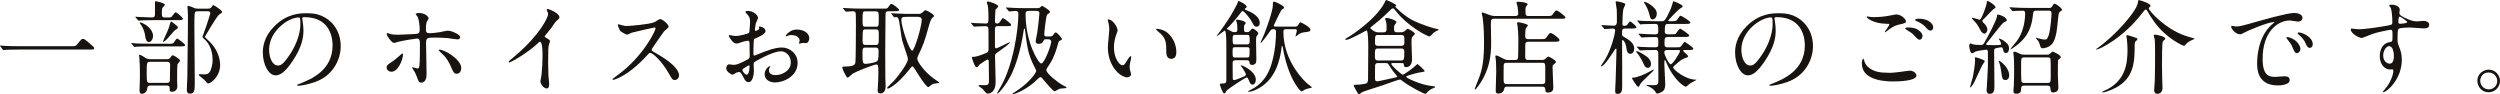 <?xml version="1.0" encoding="UTF-8"?>
<svg id="_レイヤー_2" data-name="レイヤー 2" xmlns="http://www.w3.org/2000/svg" viewBox="0 0 687.45 25.96">
  <defs>
    <style>
      .cls-1 {
        fill: #191310;
        stroke-width: 0px;
      }
    </style>
  </defs>
  <g id="_レイヤー_1-2" data-name="レイヤー 1">
    <g>
      <path class="cls-1" d="m19.4,12.71c1.26,0,1.4,0,1.79-.48,1.12-1.4,1.26-1.54,1.62-1.54.28,0,.45,0,2.41,1.74.45.39.67.59.67.81,0,.39-.17.39-1.54.39H5.1c-2.35,0-3.19.06-3.53.08-.08,0-.5.06-.59.06-.11,0-.17-.08-.25-.17l-.59-.78c-.03-.06-.14-.2-.14-.25s.08-.06.11-.06c.14,0,1.01.11,1.18.11.9.08,3.08.08,3.89.08h14.22Z"/>
      <path class="cls-1" d="m46.17,12.04c1.26,0,1.4,0,1.68-.42.62-.9.7-1.01.87-1.01.22,0,2.18,1.48,2.18,1.79,0,.36-.53.36-1.51.36h-8.26c-2.44,0-3.25.06-3.53.08-.08,0-.5.08-.59.08-.11,0-.17-.08-.25-.2l-.53-.64c-.11-.11-.14-.14-.14-.17,0-.06.06-.08.11-.08.2,0,1.06.11,1.23.11,1.37.08,2.52.08,3.84.08h4.9Zm-3.92-6.5c-2.44,0-3.25.06-3.53.08-.08,0-.5.06-.59.06-.11,0-.17-.06-.25-.2l-.53-.62c-.11-.14-.14-.17-.14-.2,0-.06.06-.06.11-.06.2,0,1.06.08,1.26.08.22,0,2.41.11,3.22.11.76,0,.81-.48.81-.9V.98c0-.59,0-.64.2-.64.03,0,2.52.45,2.52.98,0,.14-.53.67-.62.78-.17.25-.2.9-.2,1.2,0,1.15,0,1.51.87,1.51h.76c.84,0,.92-.08,1.09-.25.2-.2.81-1.18,1.04-1.18.36,0,2.02,1.48,2.02,1.74,0,.42-.5.42-1.51.42h-6.52Zm3.78,10.72c.22,0,.5,0,.76-.36.48-.64.5-.7.7-.7.34,0,2.02,1.09,2.02,1.46,0,.2-.64.84-.7,1.01-.11.25-.11,4.03-.11,4.42,0,.25.06,1.43.06,1.68,0,.92-.64,1.46-1.51,1.46-.5,0-.59-.25-.59-.64,0-.7,0-1.06-.78-1.06h-4.51c-.78,0-.84.42-.87.76-.14,1.51-1.46,1.51-1.51,1.51-.62,0-.62-.73-.62-.9,0-.64.11-3.53.11-4.09,0-2.46-.06-3.39-.17-5.01,0-.08-.08-.48-.08-.56,0-.17.14-.17.2-.17.34,0,1.62.92,1.9,1.04.22.08.62.17.87.17h4.84Zm-5.07-4.7c-.67,0-.92-.7-1.06-1.82-.11-.78-.48-1.99-1.06-2.8-.06-.06-.45-.59-.45-.62,0-.11.11-.14.2-.14.42,0,3.14,1.18,3.47,3.39.14.98-.42,1.99-1.09,1.99Zm.25,5.43c-.84,0-.87.17-.87,3.36,0,2.3.11,2.44.95,2.44h4.62c.84,0,.84-.56.81-1.12,0-.53.06-3.14.06-3.72,0-.42,0-.95-.84-.95h-4.73Zm7.7-9.38c0,.17-.14.25-.34.39-.59.36-.78.59-2.38,2.44-.28.31-.95,1.06-1.29,1.06-.08,0-.08-.08-.08-.14,0-.08,1.06-2.38,1.26-2.86.31-.73.34-.81.7-2.07.14-.45.17-.5.28-.5.14,0,.76.5.98.67.78.62.87.7.87,1.01Zm8.37-5.26c.48,0,.62-.06.87-.39.34-.5.39-.56.53-.56.11,0,2.38,1.4,2.38,1.85,0,.25-.08.31-.78.76-.67.42-3.95,6.08-3.95,6.1,0,.14,1.01,1.06,1.15,1.18,2.18,2.07,3.05,4.62,3.05,6.55,0,3.3-2.63,5.1-3.22,5.1-.31,0-.39-.11-1.12-.98-.22-.25-1.57-1.23-1.57-1.34,0-.14.2-.22.39-.22.08,0,.98.06,1.12.06.84,0,1.46-.17,1.88-1.4.39-1.06.45-2.02.45-2.6,0-3.3-1.51-5.01-2.13-5.57-.59-.5-.64-.56-.64-.81,0-.11.81-2.24.95-2.66.17-.5,1.18-3.53,1.18-3.7,0-.53-.28-.62-.73-.62h-2.74c-.17,0-.56,0-.76.31-.14.25-.14,3.25-.14,3.78,0,2.44.11,13.16.11,15.34s0,3.22-1.29,3.22c-.9,0-.9-.76-.9-1.09,0-.06.14-2.94.14-3.33,0-1.57.11-9.66.14-11.23,0-.76.03-3.78.03-4.84,0-.56,0-1.88-.06-2.49,0-.14-.08-.76-.08-.87,0-.22.17-.28.31-.28.28,0,1.43.53,1.65.62.39.14.81.14,1.2.14h2.58Z"/>
      <path class="cls-1" d="m83.1,5.1c0,.08.06.2.06.31.11.9.28,1.79.28,3.02,0,1.88-.42,4.48-2.88,8.2-2.24,3.42-3.67,4.09-4.79,4.09-1.85,0-3.5-2.88-3.5-6.3,0-1.48.31-4.31,3.11-7.14,3.56-3.64,7.31-3.64,8.93-3.64,2.55,0,3.72.5,4.51.9,3.02,1.48,4.87,4.48,4.87,8.15s-2.1,8.12-7.06,9.86c-2.38.84-4.23,1.04-4.65,1.04-.11,0-.28-.03-.28-.2,0-.08.06-.11.76-.39,2.91-1.15,8.99-3.56,8.99-10.53,0-1.09-.11-7.76-7.76-7.76-.56,0-.59.22-.59.39Zm-9.1,8.6c0,1.82.73,4.31,2.44,4.31.81,0,1.48-.34,3.42-3.25,1.48-2.27,2.74-5.38,2.74-8.15,0-1.68-.11-1.82-.48-1.82-2.66,0-8.12,3.61-8.12,8.9Z"/>
      <path class="cls-1" d="m106.31,18.59c0-.53.25-.81,1.06-1.32,1.09-.67,2.52-1.96,2.74-2.16.14-.14.45-.42.56-.42s.14.25.14.34c0,1.32-1.32,4.7-3.16,4.7-.22,0-.39-.06-.53-.11-.36-.11-.81-.48-.81-1.04Zm10.98,1.85c0,.42,0,2.27-1.48,2.27-.62,0-.67-.17-1.26-1.79-.34-.9-.48-1.12-1.04-1.99-.11-.2-.17-.25-.17-.34s.06-.11.11-.11c.2,0,1.12.36,1.32.36.36,0,.5-.31.56-.76.14-1.32.14-4.12.14-5.63,0-1.34-.06-1.85-.81-1.85-.17,0-3.53.48-5.18.9-.17.06-.95.31-1.12.31-.62,0-2.02-1.9-2.02-2.46,0-.14.03-.25.2-.25.11,0,.17.03.53.17.64.28,2.07.28,2.49.28.64,0,3.67-.17,4.51-.2,1.06-.06,1.34-.25,1.34-1.18s-.17-2.77-.59-3.58c-.06-.14-.53-.59-.53-.73,0-.08.31-.28.95-.28,1.93,0,2.63,1.23,2.63,1.46,0,.17-.45.78-.5.92-.25.5-.25,1.88-.25,2.16,0,.87.36,1.01,1.09,1.01.9,0,2.24-.22,2.72-.28.36-.06,1.85-.42,2.16-.42.84,0,1.79.42,2.72.95.31.2.7.42.7.9,0,.53-.62.56-.73.56-.42,0-2.24-.31-2.63-.36-1.06-.11-3.11-.14-3.33-.14-2.41,0-2.66,0-2.66,1.6,0,1.34.14,7.31.14,8.51Zm6.75-2.02c-.48-1.18-1.34-2.63-2.27-3.44-.42-.39-1.12-1.04-1.12-1.18s.14-.14.2-.14c1.48,0,5.99,2.72,5.99,5.07,0,.64-.34,1.57-1.26,1.54-.78,0-1.04-.64-1.54-1.85Z"/>
      <path class="cls-1" d="m150.04,10.3c1.09.67,1.2.78,1.2,1.04,0,.17-.31.95-.34,1.12-.11.5-.17,1.09-.17,4.96,0,.76.03,2.27.08,3.36.03.34.2,1.96.2,2.32,0,.28,0,1.23-.67,1.23-.78,0-1.74-1.2-1.74-1.96,0-.28.28-1.51.31-1.79.17-1.51.28-3.67.28-5.15,0-1.01,0-3.95-.73-3.95-.14,0-.25.11-.48.34-2.74,2.63-7.45,5.35-7.95,5.35-.08,0-.14-.06-.14-.17,0-.08.03-.14.08-.2.73-.64,1.51-1.29,1.96-1.68,6.61-5.66,8.79-10.42,8.79-11.2,0-.28-.08-.53-.22-.78-.03-.06-.2-.39-.2-.45,0-.11.14-.22.28-.22.42,0,3.25,1.18,3.25,2.24,0,.28-.14.48-.25.56-.76.62-.87.78-1.9,2.3-.48.67-1.37,1.68-1.9,2.35,0,.17.08.28.25.39Z"/>
      <path class="cls-1" d="m179.94,7.56c-.2,0-6.08,1.37-6.22,1.43-.2.06-1.06.53-1.26.53-.42,0-1.74-.84-1.9-1.01-.2-.2-.67-1.43-.67-1.62,0-.14.03-.22.17-.22.03,0,.64.17.73.2.87.25,1.2.28,1.48.28.95,0,6.22-.45,7.67-1.04.25-.11,1.29-.87,1.54-.87.67,0,2.38,1.43,2.38,2.13,0,.25-1.04,1.01-1.2,1.2-.56.67-2.77,3.95-3.22,4.59-.11.14-.22.34-.22.56,0,.25.06.31,1.23.95,1.26.73,6.27,3.56,6.27,6.1,0,.64-.5,1.23-1.15,1.23s-.76-.2-1.74-1.93c-1.93-3.39-4.4-5.52-5.01-5.52-.28,0-.36.08-.98.78-.98,1.04-3.84,4.17-7.48,5.99-.76.36-1.51.64-1.74.64-.06,0-.2,0-.2-.17,0-.11,1.12-.92,1.29-1.04,7.31-5.29,10.64-12.54,10.56-12.99-.06-.22-.28-.22-.34-.22Z"/>
      <path class="cls-1" d="m210.52,8.51c0,.92-2.13,1.76-2.8,2.04-.39.14-.42.25-.48,1.23-.06.62-.06,2.88-.06,3.02,0,.17,0,.5.25.5.08,0,2.38-.95,2.83-1.12,2.77-1.04,4.03-1.12,4.76-1.12,2.04,0,4.31,1.6,4.31,4.23,0,3.7-3.89,5.38-6.19,5.38-1.6,0-2.88-.81-2.88-2.27,0-1.32,1.15-2.21,1.4-2.21.08,0,.14.08.14.14,0,.08-.06.14-.11.22-.08.11-.25.34-.25.76,0,1.34,1.54,1.34,1.82,1.34,1.85,0,4.2-1.23,4.2-3.47,0-1.99-1.48-3.08-2.69-3.08-.78,0-2.52.36-5.8,2.1-1.57.84-1.74.92-1.74,1.4,0,.31.08,1.57.08,1.85,0,1.29-.42,3.14-1.43,3.14-.76,0-1.06-.59-1.29-1.04-.9-1.74-1.04-1.74-1.4-1.74-.25,0-.53.11-.7.17-.17.08-.87.56-1.06.56-.31,0-1.74-.84-1.74-1.76,0-.5.31-1.09.81-1.09.17,0,.98.14,1.15.14.76,0,1.26-.14,2.91-.95,1.43-.7,1.6-.78,1.6-1.57,0-.64-.03-3.02-.06-3.5,0-.2-.08-.62-.39-.62-.34,0-1.12.2-1.29.25-1.43.48-1.57.53-1.99.53-.95,0-2.02-1.93-2.02-2.13,0-.14.11-.2.22-.2.08,0,.42.11.5.11.5.08.92.14,1.29.14,1.01,0,3.39-.67,3.56-.84.14-.2.28-2.74.28-3.05,0-.87-.14-1.43-.92-2.24-.06-.06-.39-.39-.39-.45,0-.25.45-.31.62-.31,1.88,0,2.88,1.37,2.88,1.9,0,.25-.53,1.26-.59,1.46-.03.2-.28,1.32-.28,1.82,0,.11.06.31.22.31.2,0,.98-.31.98-.7,0-.06-.14-.34-.14-.39,0-.03.06-.08.11-.11.39-.06,1.74.34,1.74,1.2Zm-6.38,10.72c0,.42.76,1.32,1.18,1.32.39,0,.78-.78.78-2.16,0-.11,0-.39-.08-.45-.08,0-1.88.9-1.88,1.29Zm18.4-8.71c0,.59-.34,1.34-.92,1.34-.17,0-.81-.06-.95-.06-.14.03-.73.2-.84.2-.06,0-.14-.03-.14-.14,0-.06.08-.2.08-.22.06-.17.11-.31.11-.5,0-1.12-1.4-1.51-2.35-1.51-.45,0-.7.11-1.09.28-.11.06-.2.08-.28.08s-.11-.03-.11-.11c0-.2,1.18-1.76,3.02-1.76,2.16,0,3.47,1.12,3.47,2.41Z"/>
      <path class="cls-1" d="m231.9,2.44c-.06-.08-.11-.14-.11-.2,0-.03.06-.06.11-.06.2,0,1.04.08,1.23.08,1.37.08,2.52.11,3.84.11h6.47c.42,0,.5,0,.95-.59.45-.64.5-.7.76-.7.36,0,2.1,1.34,2.1,1.65,0,.36-.59.36-1.48.36h-1.43c-.76,0-.84.39-.84.92,0,1.6-.08,8.65-.08,10.08,0,5.49,0,6.08.03,7.17,0,.36.08,2.02.08,2.35,0,.36,0,2.07-1.43,2.07-.76,0-.76-.53-.76-.87,0-.22.08-1.2.08-1.4.06-1.01.11-2.04.11-3.39,0-2.04,0-2.27-.64-2.27-.59,0-5.43,1.9-6.36,2.46-.25.17-1.2,1.15-1.46,1.15-.34,0-1.46-2.38-1.46-2.83,0-.22.11-.22,1.12-.25,2.1-.03,2.38-.59,2.49-1.06.11-.56.14-9.35.14-10.42,0-.64-.03-2.63-.03-2.83-.03-.28,0-.87-.76-.87-.25,0-1.68.11-1.88.11-.11,0-.17-.06-.25-.17l-.56-.64Zm6.05,10.64c-.78,0-.78.45-.78,1.46,0,2.6,0,3.02.92,3.02.36,0,2.21-.28,2.83-.59.53-.25.67-.53.67-2.77,0-.67-.03-1.12-.84-1.12h-2.8Zm.08-9.97c-.84,0-.84.14-.84,2.69,0,1.18,0,1.54.78,1.54h2.91c.76,0,.76-.11.76-2.6,0-1.29-.08-1.62-.87-1.62h-2.74Zm2.72,9.24c.9,0,.9-.14.9-2.58,0-1.32,0-1.68-.76-1.68h-2.88c-.81,0-.81.06-.81,3.25,0,.87.31,1.01.76,1.01h2.8Zm4.45-8.46c-.11-.14-.14-.14-.14-.2s.06-.06.11-.06c.2,0,1.06.08,1.23.08,2.3.11,3.05.11,3.84.11h2.32c.36,0,.87,0,1.46-.73.2-.22.28-.28.45-.28.31,0,2.35,1.06,2.35,1.57,0,.2-.06.22-.39.48-.48.39-.78,1.48-.98,2.18-1.26,4.62-1.71,5.57-2.8,7.87-.31.64-.42.95-.42,1.23,0,.84,1.96,3.56,4.42,5.38.25.2,1.65,1.09,1.65,1.18,0,.17-1.46.28-1.74.39s-.59.31-.95.64c-.11.11-.22.22-.34.22-.64,0-2.94-3.7-3.64-4.87-.31-.48-.5-.81-.73-.81-.2,0-.25.08-.9.9-3.42,4.34-5.71,5.21-5.8,5.21-.14,0-.25-.08-.25-.25,0-.11,1.6-1.62,1.9-1.93.34-.39,3.81-4.48,3.81-6.02,0-.48-1.43-4.34-1.6-5.18-.28-1.37-.53-3.58-.78-4.96-.2-1.2-.45-1.34-.87-1.34-.06,0-.39.06-.45.06-.11,0-.17-.08-.25-.2l-.53-.67Zm5.01.73c-2.1,0-2.35,0-2.35.92,0,1.85,2.21,8.4,2.97,8.4.64,0,2.63-6.72,2.63-8.48,0-.84-.81-.84-1.32-.84h-1.93Z"/>
      <path class="cls-1" d="m274.51,7.17c-.34,0-.92,0-.92.76v4.73c0,.2,0,.62.39.62.28,0,3.42-1.65,3.61-1.65.03,0,.11.03.11.08,0,.25-2.18,1.85-2.69,2.18-1.34.92-1.4.98-1.4,1.57,0,1.12.17,6.55.17,7.03,0,3.16-1.93,3.25-2.1,3.25-.11,0-.36,0-.59-.25-.87-1.04-.98-1.15-1.48-1.46-.34-.2-.53-.39-.53-.5,0-.14.25-.14.31-.14.17,0,1.09.03,1.32.03,1.23,0,1.23-.28,1.23-1.9,0-.67-.06-4-.06-4.76,0-.36-.31-.39-.36-.39-.11,0-1.85,1.12-2.1,1.32-.11.11-.64.81-.84.81-.62,0-1.34-2.63-1.34-2.74,0-.14.28-.14.5-.14,1.12,0,3.58-1.12,3.75-1.2.34-.22.34-.45.34-1.48,0-.67-.03-4.09-.03-4.84,0-.67-.2-.9-.92-.9-.56,0-1.85.06-2.38.08-.08,0-.48.06-.59.06-.08,0-.14-.06-.25-.17l-.53-.64c-.08-.08-.11-.14-.11-.2s.06-.06.08-.06c.14,0,.87.08,1.01.08.56.03,2.41.11,2.97.11.73,0,.73-.36.73-1.65,0-1.51-.08-2.72-.17-3.19,0-.11-.28-.73-.28-.87,0-.28.17-.34.36-.34.17,0,2.77.7,2.77,1.37,0,.17-.67.73-.76.9-.03.14-.14,2.38-.14,3.14,0,.62.36.64.67.64.28,0,.5-.14.73-.5.56-.87.62-.98.84-.98.14,0,2.21,1.46,2.21,1.85,0,.36-.2.36-1.93.36h-1.6Zm14.25,2.86c.42,0,.7-.2.9-.48.28-.42.42-.64.67-.64.31,0,1.68,1.51,1.68,1.82,0,.2-.08.22-.7.53-.2.11-.28.5-.36.76-.39,1.4-1.06,3.72-2.24,5.49-.9,1.32-.98,1.51-.98,1.79,0,.9,3.19,3.42,4.45,4.09.98.5,1.06.56,1.06.73,0,.11-.25.11-.39.14-.76.06-1.29.08-1.6.2-.2.06-1.04.64-1.26.64-.36,0-2.18-2.13-2.66-2.69-.9-1.09-.98-1.2-1.23-1.2-.34,0-1.54,1.29-1.82,1.51-3.14,2.6-5.63,3.19-5.85,3.25-.08,0-.14,0-.14-.08s1.65-1.18,1.99-1.4c3.28-2.38,4.65-4.59,4.65-4.96,0-.22-.06-.34-.5-1.2-1.71-3.3-1.99-5.32-2.58-10.14-.03-.25-.03-.31-.14-.31-.14,0-.17.11-.17.22-.98,6.8-2.69,10.67-3.16,11.79-1.34,3.02-3.72,5.85-4.12,5.85-.06,0-.08-.03-.08-.08,0-.11.59-1.12.73-1.37,3.78-6.22,5.12-16.41,5.12-20.52,0-.76-.59-.76-.81-.76-.25,0-1.51.14-1.68.14-.11,0-.17-.08-.25-.2l-.56-.64c-.06-.08-.11-.14-.11-.2s.06-.06.11-.06c.17,0,1.01.08,1.2.08.81.06,2.27.11,3.86.11h3.47c.2,0,.42,0,.67-.14.11-.06.48-.5.62-.5.42.2,2.16,1.23,2.16,1.65,0,.17-.14.28-.2.34-.45.31-.48.34-.56.42-.36.39-.81,5.21-.81,5.46,0,.34.2.56.56.56h1.06Zm-1.12.76c-.34,0-.5,0-.73.45-.17.39-.36.81-1.34.81-.25,0-.78-.08-.78-.64,0-.36.34-1.85.39-2.16.31-1.96.64-5.49.64-5.57,0-.64-.5-.7-.92-.7h-1.93c-.95,0-.95.5-.95,1.04,0,7.42,3.47,13.44,4.31,13.44.9,0,2.74-5.12,2.74-5.99,0-.48-.39-.67-.84-.67h-.59Z"/>
      <path class="cls-1" d="m307.32,8.34c0,.22-.06.31-.34,1.12-.39,1.09-.67,2.13-.67,3.61,0,2.83,1.46,4.87,2.32,4.87.48,0,.59-.14,1.43-1.54.17-.28.64-.95.87-.95.08,0,.14.11.14.22s-.06.48-.08.56c-.31,1.29-.36,1.54-.36,2.13,0,.48.08.84.17,1.12.08.31.22.78.22.92,0,.56-.59.87-1.06.87-1.79,0-5.32-2.94-5.32-8.29,0-.78.39-4.23.39-4.96,0-.56-.11-1.32-.2-1.62-.2-.7-.22-.78-.22-.95,0-.08.11-.11.17-.11,1.29,0,2.55,2.24,2.55,3Zm13.66.64c1.43,1.15,2.49,3.14,2.49,5.35,0,.53-.06,1.85-1.4,1.85s-1.37-1.51-1.37-1.88c0-2.32,0-3.5-1.48-4.98-.22-.22-1.34-1.09-1.34-1.26,0-.08.11-.14.25-.14.03,0,1.65.08,2.86,1.06Z"/>
      <path class="cls-1" d="m339.68,16.58c-.73,0-.73.42-.73.76,0,.67.03,3.56.03,4.14,0,.17,0,.56.45.56.22,0,2.52-.95,2.77-1.06.2-.08.39-.28.39-.5,0-.34-.42-.95-.9-1.74-.08-.11-.56-.67-.56-.76,0-.03.06-.03.08-.03.53,0,4.12,1.68,4.12,3.98,0,.78-.39,1.34-.92,1.34-.5,0-.62-.28-1.06-1.32-.17-.42-.25-.64-.56-.64-.36,0-5.38,3.28-5.57,3.72-.28.56-.31.64-.59.64-.48,0-1.18-2.24-1.18-2.44s.11-.25.31-.25c1.46,0,1.46-.17,1.46-1.37v-8.4c0-1.93,0-4.79-.45-4.79-.11,0-1.96,1.48-2.13,1.48-.06,0-.08,0-.08-.06,0-.03.76-.98.9-1.18,3.67-4.96,4.79-7.78,4.82-7.78.14-.53.14-.59.36-.59.17,0,2.18.98,2.18,1.57,0,.11-.06.25-.25.36-.17.08-.28.14-.28.28s0,.14.84.48c.53.2,3.28,1.32,3.28,3.33,0,.92-.7,1.04-.92,1.04-.28,0-.64-.08-1.18-1.2-.5-1.06-2.21-3.11-2.58-3.11-.22,0-.36.2-.5.39-1.12,1.54-3.05,3.72-3.7,4.28-.08.06-.14.11-.14.2s.06.11.7.45c.84.42.92.48,1.32.48.81,0,.84-.25.84-.84,0-1.01-.06-1.37-.14-1.68-.03-.14-.22-.67-.22-.78,0-.06.06-.14.28-.14s2.38.31,2.38.98c0,.08-.31.42-.36.5-.11.22-.11.34-.11,1.15,0,.39,0,.81.59.81s.7,0,.92-.22c.5-.59.67-.76.9-.76.2,0,1.51.81,1.51,1.32,0,.17-.48.78-.53.92-.08.22-.08,1.06-.08,1.37,0,.76.08,4.2.08,4.87,0,.53,0,1.51-1.18,1.51-.62,0-.67-.34-.73-.81-.08-.48-.56-.48-.76-.48h-3.11Zm3.22-4.37c.73,0,.73-.39.73-1.01,0-1.34,0-1.62-.73-1.62h-3.22c-.73,0-.73.42-.73,1.01,0,1.37,0,1.62.73,1.62h3.22Zm-.06,3.61c.73,0,.78,0,.78-2.21,0-.64-.42-.64-.73-.64h-3.22c-.73,0-.73.25-.73,1.09,0,1.6,0,1.76.73,1.76h3.16Zm13.3-8.51c.5,0,.62-.11.84-.45.39-.64.42-.73.62-.73.22,0,2.74,1.34,2.74,1.99,0,.56-.31.59-1.85.78-.78.11-1.15.34-1.85.9-.06.03-.34.22-.36.22s-.06,0-.06-.03c0-.14.39-1.29.39-1.54,0-.42-.28-.42-.53-.42h-2.41c-.39,0-.76.03-.76.7,0,8.48,6.3,14.03,6.61,14.28.2.17,1.23.9,1.23,1.04,0,.08-.48.17-.5.17-.67.11-1.18.28-1.68.56-.08.06-.5.36-.62.36-.56,0-3.81-3.86-5.21-12.1-.03-.08-.08-.45-.17-.45-.11,0-.14.25-.17.53-.42,3.39-1.65,9.13-7.11,11.59-.22.11-1.18.53-1.99.53-.11,0-.14,0-.14-.08,0-.06.5-.34.62-.39,1.48-.76,4.42-2.27,5.91-7.34,1.15-3.92,1.18-7.62,1.18-8.48,0-.5,0-.92-.64-.92s-.7.08-1.23.87c-.7,1.06-2.18,2.94-2.3,2.94-.06,0-.08-.03-.08-.08,0-.17.87-2.04,1.04-2.44.62-1.57,2.35-6.33,2.35-7.9,0-.81,0-.95.36-.95.39,0,2.72,1.12,2.72,1.57,0,.22-.08.28-.59.59-.34.22-2.24,4.37-2.24,4.37,0,.31.31.31.48.31h5.4Z"/>
      <path class="cls-1" d="m380.47,8.88c.25,0,.81-.03.81-.84,0-1.23,0-1.54-.17-2.13-.03-.11-.22-.62-.22-.73,0-.2.28-.25.42-.25.53,0,2.69.64,2.69,1.15,0,.17-.48.7-.53.84-.08.14-.14.34-.14.73,0,.76,0,1.23.84,1.23h1.01c.22,0,.64,0,1.09-.34.11-.11.67-.64.81-.64.17,0,1.99.98,1.99,1.4,0,.17-.67.76-.76.9-.17.28-.17.87-.17,1.62s.14,3.86.14,4.51c0,1.12-.5,2.13-1.6,2.13-.62,0-.64-.36-.67-.84-.03-.28-.28-.28-.76-.28h-2.35c-.11,0-.31,0-.31.25,0,.45,2.8,2.94,3.14,2.94.36,0,2.86-1.79,3.72-2.66.08-.08.25-.25.39-.25.08,0,1.93,1.74,1.93,1.9,0,.2-.45.25-.64.28-1.01.08-4.48,1.01-4.48,1.29,0,.39,4.12,2.24,6.94,2.55.84.08,1.06.11,1.06.28,0,.14-.34.25-.42.28-.92.31-1.54.9-1.76,1.18-.28.36-.36.42-.53.42-.45,0-4.34-2.02-6.3-3.53-.39-.31-.5-.39-.73-.39-.34,0-4,1.34-4.79,1.6-.67.22-5.26,1.68-5.54,1.85-.14.08-.7.56-.87.56-.22,0-.28-.11-.87-1.15-.08-.2-.62-1.12-.62-1.23,0-.2.34-.2.59-.2.95,0,1.32-.08,2.6-.28.76-.11.78-.9.78-1.37,0-1.01.06-7.45.06-8.85,0-.67-.03-4.45-.48-4.45-.11,0-4.59,2.6-5.57,2.6-.11,0-.28-.06-.28-.14,0-.17.39-.36.5-.42,1.12-.59,7.76-4.98,10.19-9.44.08-.11.31-.7.39-.81.03-.08.14-.14.22-.14.14,0,2.72,1.12,2.72,1.48,0,.06-.25.25-.25.31,0,.2,2.38,2.52,4.65,3.7,2.41,1.26,6.13,2.38,6.94,2.49.11.03.31.06.31.17,0,.14-.17.17-.48.31-.7.31-.87.5-1.57,1.23-.28.28-.31.31-.45.31-.64,0-6.05-2.83-9.24-6.97-.53-.67-.59-.73-.78-.73-.31,0-.34.03-1.18.87-.25.25-2.49,2.41-4.14,3.64-.2.17-.98.76-.98.87,0,.06,1.12,1.2,2.16,1.2h1.51Zm4.82,7.73c.7,0,.87-.11.87-2.21,0-.5,0-1.06-.81-1.06h-6.44c-.84,0-.84.34-.84,2.1,0,.64,0,1.18.84,1.18h6.38Zm.06-4c.45,0,.81-.22.81-.7v-1.51c0-.78-.64-.78-.81-.78h-6.44c-.81,0-.81.22-.81,2.21,0,.78.62.78.81.78h6.44Zm-6.38,4.73c-.48,0-.76.08-.84.59-.03.11-.03,3.14-.03,3.53,0,.42,0,.9.62.9.39,0,4.14-.87,4.93-1.04.14-.03.59-.11.59-.28,0-.08-.36-.45-.45-.56-.17-.2-1.15-1.37-1.82-2.55-.28-.5-.45-.59-.92-.59h-2.07Z"/>
      <path class="cls-1" d="m416.62,4.4c.31,0,.87,0,.87-.73,0-.11-.08-1.01-.17-1.74-.03-.2-.31-1.04-.31-1.2s.17-.25.34-.25c.36,0,2.72.14,2.72.7,0,.11-.39.53-.45.64-.14.2-.14.5-.14,1.12,0,1.12,0,1.46.84,1.46h4.87c1.32,0,1.46,0,1.79-.48.67-.92.76-1.04,1.01-1.04.48,0,2.46,1.6,2.46,1.88,0,.39-.14.39-1.48.39h-18.14c-.87,0-.87.45-.87,1.57,0,.81.08,4.37.08,5.1,0,3.92-.64,7.31-2.83,10.81-.28.42-1.32,1.99-1.62,1.99-.08,0-.08-.11-.08-.17s1.18-3,1.34-3.44c1.23-3.25,1.23-7.31,1.23-9.83,0-3.33-.34-6.13-.39-6.47-.03-.17-.25-.9-.25-1.04,0-.11.06-.25.22-.25s1.76.64,2.1.76c.7.22.98.22,1.43.22h5.43Zm0,12.1c.84,0,.84-.48.84-1.32,0-.59.06-3.22.06-3.75,0-2.13-.14-3.72-.22-4.26-.03-.11-.14-.64-.14-.76,0-.22.17-.31.31-.31.08,0,2.66.42,2.66.9,0,.14-.48.64-.53.76-.2.39-.2,1.6-.2,2.1,0,.36,0,.9.81.9h3.36c1.2,0,1.32,0,1.71-.53.73-1.06.78-1.15,1.09-1.15.5,0,2.46,1.46,2.46,1.9,0,.5-.59.5-1.48.5h-7.11c-.31,0-.62.06-.76.42-.06.11-.08.17-.08,3.58,0,.56.03,1.01.84,1.01h3.72c.22,0,.56,0,.84-.2.14-.11.76-.73.92-.73.36,0,2.16,1.06,2.16,1.46,0,.2-.67.73-.78.84-.17.17-.17.25-.17.87,0,.81.2,4.93.2,5.18,0,.53,0,1.54-1.43,1.54-.73,0-.73-.28-.78-.95-.03-.56-.42-.67-.78-.67h-9.72c-.36,0-.67.08-.78.53-.08.36-.31,1.37-1.57,1.37-.73,0-.78-.39-.78-.78,0-.84.14-4.56.14-5.35,0-1.29-.06-2.24-.08-2.83-.03-.2-.17-1.18-.17-1.37,0-.08.11-.14.22-.14.31,0,.56.11,2.04.9.45.22.76.34,1.29.34h1.9Zm-2.32.76c-.42,0-.73.11-.81.53-.03.14-.03,3.61-.03,4,0,.9.06,1.32.9,1.32h9.77c.36,0,.73-.14.78-.56v-4.06c0-.81,0-1.23-.81-1.23h-9.8Z"/>
      <path class="cls-1" d="m446.93,7.84c-.9,0-.9.28-.9,1.6,0,.42.17.5.76.84,2.24,1.26,2.58,2.24,2.58,3.11,0,.81-.39,1.4-1.06,1.4-.84,0-.95-.64-1.18-2.13-.14-.84-.7-1.65-.95-1.65-.14,0-.14.28-.14.34,0,1.93.06,10.42.03,12.12,0,1.12,0,2.35-1.2,2.35-.73,0-.73-.53-.73-.76,0-.67.08-1.79.11-2.49.06-.95.25-8.76.25-8.99,0-.08-.03-.22-.11-.22-.03,0-.17.03-.28.2-.76,1.18-3,4.68-3.75,4.68-.03,0-.14-.03-.14-.14,0-.03,1.01-1.51,1.18-1.79,1.9-3.22,2.74-7.45,2.74-7.87,0-.59-.53-.59-.76-.59-.31,0-1.88.14-2.1.14-.11,0-.17-.08-.25-.2l-.56-.64c-.08-.11-.11-.14-.11-.17,0-.06.03-.08.11-.08.5,0,2.74.17,3.22.17.92,0,.92-.78.92-1.18,0-.45,0-2.91-.03-3.16-.06-.62-.31-1.82-.31-2.21,0-.14.11-.17.2-.17s1.2.17,2.1.5c.14.06.34.14.34.39,0,.2-.48,1.01-.5,1.18-.2.76-.28,3.3-.28,4.17,0,.45.17.5.56.5.25,0,.62-.03.87-.42.42-.64.48-.73.7-.73.34,0,1.74,1.34,1.74,1.51,0,.39-.59.39-1.51.39h-1.54Zm6.08,12.15c.25-.14,1.6-.87,1.65-.87.08,0,.11.08.11.11,0,.34-3.44,3.19-3.78,3.98-.14.36-.28.67-.5.67-.39,0-1.74-2.32-1.74-2.38,0-.11.06-.14.17-.14.31,0,.67-.06,1.04-.14.78-.22,2.02-.67,3.05-1.23Zm.98-2.38c0,.62-.31,1.04-.9,1.04s-.84-.45-1.18-1.18c-.2-.45-.87-1.9-1.9-3.11-.06-.06-.08-.11-.08-.17s0-.14.11-.14c.36,0,2.18.98,3,1.68.31.25.95.92.95,1.88Zm4.59-7.42c-.87,0-.87.31-.87,2.02,0,.81.53.81.9.81h1.99c1.18,0,1.32,0,1.6-.25.2-.17.84-1.26,1.06-1.26.08,0,2.38,1.51,2.38,1.85,0,.39-.56.39-1.51.39h-.9c-.14,0-.39.03-.39.22,0,.22,1.37,1.18,1.37,1.51,0,.22-.08.25-.76.48-1.09.39-1.29.56-3.08,2.16-.22.2-.28.25-.28.42,0,.62,3.42,3.36,6.19,3.36.06,0,.2,0,.2.08,0,.06-1.46.78-1.71.95-.2.14-1.01.92-1.2.92-.22,0-3.08-1.34-5.38-6.69-.25-.56-.25-.62-.36-.62-.14,0-.14.14-.14.25,0,.14-.03.76-.03.87,0,.87.25,4.59.25,5.35,0,1.12-.17,1.79-.84,2.21-.59.36-1.2.5-1.43.5-.2,0-.25-.14-.31-.25-.53-1.12-2.04-1.74-2.27-1.82-.17-.06-.31-.11-.31-.22,0-.08.08-.08.14-.08.22,0,1.29.08,1.51.08,1.62,0,1.62-.2,1.62-1.76,0-1.71,0-6.44-.03-7.11,0-.2-.03-.81-.73-.81-1.34,0-3.36.03-4,.11-.03,0-.2.03-.22.03-.11,0-.17-.06-.25-.17l-.56-.64c-.08-.14-.11-.14-.11-.2s.03-.06.11-.06c.14,0,.87.08,1.01.08,1.04.06,2.77.11,3.81.11.5,0,.95,0,.95-.78,0-1.82,0-2.04-.78-2.04-.87,0-2.41.03-3.14.08-.11,0-.53.06-.62.06s-.14-.06-.22-.17l-.56-.64q-.11-.14-.11-.2c0-.06.03-.06.08-.06.22,0,1.09.08,1.26.08,1.04.06,2.3.11,3.3.11.78,0,.78-.5.78-.98,0-1.51,0-1.88-.78-1.88h-.7c-.78,0-2.24.03-2.8.06-.08.03-.5.08-.59.08-.11,0-.17-.08-.25-.2l-.53-.64c-.11-.11-.14-.14-.14-.17,0-.06.06-.08.11-.08.2,0,1.06.08,1.23.11.25,0,2.24.08,3.58.08h1.85c.64,0,.92,0,2.35-3.16.39-.9.67-2.02.7-2.07.03-.14.08-.25.2-.25s2.49.95,2.49,1.34c0,.2-.14.34-.7.67-.7.42-3.3,3.22-3.3,3.3,0,.11.2.17.36.17,1.68,0,1.88,0,2.18-.48.59-.92.64-1.01.95-1.01.2,0,2.63,1.48,2.63,1.85,0,.39-.56.39-1.51.39h-4.56c-.76,0-.98.06-.98,2.1,0,.73.56.76.87.76h.73c1.12,0,1.23,0,1.46-.2.2-.2.92-1.37,1.18-1.37.11,0,2.49,1.54,2.49,1.9,0,.39-.53.39-1.48.39h-4.45Zm-3-6.44c0,1.06-.67,1.6-1.18,1.6s-.64-.53-.78-1.12c-.34-1.46-.9-2.52-1.37-3.25-.14-.22-.17-.28-.17-.36s.06-.11.17-.11c.39,0,1.68.64,2.72,1.76.53.62.62,1.12.62,1.48Zm2.94,10c-.31,0-.87,0-.87.7,0,.62,1.29,3.22,1.74,3.22.67,0,2.58-3.28,2.58-3.58,0-.34-.25-.34-.36-.34h-3.08Z"/>
      <path class="cls-1" d="m487.94,5.1c0,.08.06.2.06.31.11.9.28,1.79.28,3.02,0,1.88-.42,4.48-2.88,8.2-2.24,3.42-3.67,4.09-4.79,4.09-1.85,0-3.5-2.88-3.5-6.3,0-1.48.31-4.31,3.11-7.14,3.56-3.64,7.31-3.64,8.93-3.64,2.55,0,3.72.5,4.51.9,3.02,1.48,4.87,4.48,4.87,8.15s-2.1,8.12-7.06,9.86c-2.38.84-4.23,1.04-4.65,1.04-.11,0-.28-.03-.28-.2,0-.08.06-.11.76-.39,2.91-1.15,8.99-3.56,8.99-10.53,0-1.09-.11-7.76-7.76-7.76-.56,0-.59.22-.59.39Zm-9.1,8.6c0,1.82.73,4.31,2.44,4.31.81,0,1.48-.34,3.42-3.25,1.48-2.27,2.74-5.38,2.74-8.15,0-1.68-.11-1.82-.48-1.82-2.66,0-8.12,3.61-8.12,8.9Z"/>
      <path class="cls-1" d="m519.9,20.02c.36,0,1.48-.11,2.66-.25.42-.06,2.24-.34,2.6-.34.95,0,1.82.7,1.82,1.32,0,1.51-4.76,1.65-6.33,1.65-3.75,0-8.68-.81-8.68-4.98,0-.9.31-1.29.39-1.29.11,0,.11.06.31.7.64,2.21,3.36,3.14,5.52,3.14.17,0,1.43.06,1.71.06Zm-4.31-15.32c2.13,0,4.14-.42,4.51-.5,1.01-.22,1.23-.22,1.4-.22,1.32,0,2.6,1.32,2.6,1.9,0,.42-.2.5-2.07.92-1.4.34-2.35,1.09-3.3,1.85-.22.2-.25.22-.36.22-.06,0-.08-.06-.08-.08,0-.22,1.23-1.71,1.23-2.04,0-.2-.08-.2-.95-.22-3.28-.06-5.29-1.51-5.29-1.9,0-.08.14-.11.2-.11.08,0,.17.03.9.14.48.06.95.06,1.23.06Zm11.87,3.53c.81.53,1.2,1.18,1.2,1.6,0,.53-.34,1.09-.78,1.09-.36,0-.56-.11-1.51-1.15-.56-.62-.78-.76-2.04-1.54-.14-.11-.45-.31-.45-.42,0-.08.22-.25.48-.25,1.18,0,2.07,0,3.11.67Zm4.14-.67c0,.31-.22.84-.73.84-.59,0-.92-.42-1.46-1.04-.36-.45-1.51-1.23-2.44-1.57-.31-.11-.36-.22-.36-.31,0-.2.56-.34,1.04-.34,2.49,0,3.95,1.29,3.95,2.41Z"/>
      <path class="cls-1" d="m549.86,11.06s-.22-.28-.22-.34.03-.11.11-.11.64.2.95.39c1.18.84,1.74,1.23,1.74,2.35,0,.2-.06,1.23-.84,1.23-.56,0-.64-.31-.84-1.12-.11-.42-.22-.45-.45-.45-.14,0-1.18.14-1.48.25-.48.14-.48.34-.48,1.04,0,1.51.08,8.18.08,9.55,0,.64,0,1.96-1.26,1.96-.62,0-.9-.42-.9-.95,0-.14.08-.87.08-1.01.03-.48.28-5.24.28-5.4,0-.64.03-3.47,0-4.06,0-.53-.08-.73-.48-.73-.22,0-2.52.34-2.88.5-.17.06-.78.5-.95.5-.56,0-.81-1.54-.81-1.96s.08-.76.36-.76c.14,0,.64.28.76.28.5.11,1.34.14,1.96.14.53,0,.67,0,1.01-.53.84-1.34,3.53-6.52,3.53-7.34,0-.36,0-.48.28-.48.53,0,2.41.76,2.41,1.54,0,.22-.03.25-.81.62-.53.22-3.95,4.84-4.73,5.71-.11.11-.14.2-.14.28,0,.2.25.2.39.22.11,0,1.01.03,1.85.03,1.88,0,1.88-.06,1.88-.39,0-.08-.14-.59-.39-.98Zm-4.09,5.82c0,.08-.62.9-.7,1.06-.39.7-1.79,3.89-2.13,4.54-.48.92-1.01,1.57-1.06,1.57-.14,0-.14-.03-.14-.14,0-.17.67-2.41.78-2.86.22-1.09.59-3.42.59-4.48,0-.08-.06-.53-.06-.62,0-.14.11-.2.2-.2.14,0,.98.28,1.15.34.42.14,1.37.48,1.37.78Zm-.11-7.64c-.34,0-.73-.2-1.23-1.2-.7-1.37-.95-1.65-1.93-2.66-.06-.06-.31-.36-.31-.42,0-.08.11-.08.17-.08.31,0,1.88.56,1.99.56.56,0,1.96-4.17,1.96-4.56,0-.48,0-.59.28-.59.36,0,2.13,1.2,2.13,1.68,0,.25-.11.28-.39.45-.45.22-1.93,1.9-2.24,2.21-.9.84-.98.95-.98,1.15,0,.14.14.31.25.42.5.5,1.12,1.09,1.12,1.93,0,.59-.39,1.12-.81,1.12Zm6.83,11.48c0,.87-.5,1.29-1.04,1.29-.87,0-.92-.59-1.15-2.27-.11-.73-.25-1.68-.5-2.38-.2-.48-.2-.53-.2-.62,0-.06.06-.06.06-.06.17,0,.78.5.95.64.87.73,1.88,2.07,1.88,3.39Zm10.86-18.51c.28,0,.67,0,.95-.45.34-.59.42-.73.67-.73.42,0,2.02,1.18,2.02,1.65,0,.22-.06.25-.53.53-.25.17-.36.22-.56,2.18-.28,2.83-.42,4.4-1.15,5.96-.78,1.71-2.72,1.93-3.02,1.93-.42,0-.59-.14-.76-.78-.11-.42-.28-.98-.59-1.34-.06-.14-.56-.59-.56-.7,0-.06.08-.08.11-.08,0,0,.45.14.48.14,1.26.31,1.4.36,1.79.36.45,0,.76,0,1.15-1.2.53-1.57.78-5.6.78-5.99,0-.73-.42-.76-.81-.76h-3.36c-.56,0-.81.08-.9.78-.14,1.37-.39,3.75-1.85,5.99-1.46,2.21-4.14,3.86-4.31,3.86-.03,0-.06-.03-.06-.06,0-.11,1.48-1.88,1.76-2.24,1.54-2.04,2.27-5.01,2.27-7.59,0-.39-.11-.73-.62-.73-.39,0-1.79.03-2.16.06-.08,0-.5.06-.59.06-.11,0-.17-.06-.25-.17l-.53-.64c-.11-.11-.14-.14-.14-.2s.08-.06.11-.06c.17,0,1.04.08,1.23.08.81.06,2.24.11,3.84.11h5.57Zm-.59,12.82c.31,0,.64,0,.87-.17.11-.08.64-.67.81-.67.2,0,2.24.92,2.24,1.54,0,.11-.06.2-.17.28-.06.06-.53.42-.56.45-.08.14-.08,3.53-.08,4.09,0,.48.14,2.86.14,3.39,0,.39,0,1.48-1.43,1.48-.67,0-.73-.5-.76-1.18-.06-.7-.5-.7-.87-.7h-6.3c-.31,0-.84,0-.87.67-.03.87-.06,1.57-1.37,1.57-.7,0-.76-.45-.76-.81,0-.22.11-1.29.11-1.51.08-1.37.08-3.11.08-4.48,0-1.12,0-2.02-.08-3.28,0-.17-.14-1.01-.14-1.2,0-.08.03-.28.28-.28.34,0,.9.25,1.51.56.53.25.9.25,1.29.25h6.05Zm.25,7.78c.9,0,.9-.22.9-2.35,0-.34,0-4.12-.08-4.34-.14-.25-.31-.34-.81-.34h-6.36c-.9,0-.9.22-.9,2.35,0,.31,0,4.09.11,4.31.14.36.59.36.78.36h6.36Z"/>
      <path class="cls-1" d="m576.36,13.52s.25-.17.28-.2c5.1-3.56,11.26-10.61,11.26-12.8,0-.25,0-.48.34-.48.17,0,3.11.87,3.11,1.54,0,.25-.17.36-.39.5-.08.06-.11.14-.11.2,0,.64,4.48,5.63,10,7.53.67.22,1.88.62,2.46.73.11.03.2.06.2.11s-.9.42-1.06.5c-.95.48-1.23.84-1.57,1.26-.11.11-.2.2-.34.2-.2,0-4.84-1.99-8.15-6.58-.7-.98-1.37-2.02-1.96-3.08-.11-.17-.22-.31-.42-.31s-.28.11-1.06,1.12c-5.35,6.89-11.73,9.86-12.43,9.86-.06,0-.14-.03-.14-.11Zm11-3.14c.2.06.36.22.36.42,0,.17-.03.22-.39.48-.34.25-.34.81-.34,1.43,0,4.31-.22,8.79-5.21,11.42-1.65.87-3.19,1.29-3.53,1.29-.03,0-.2,0-.2-.11,0-.14,1.26-.67,1.48-.78,4.84-2.6,5.49-6.89,5.49-10.75,0-1.6-.17-2.97-.22-3.33-.03-.08-.11-.45-.11-.5,0-.14.06-.28.34-.28.2,0,1.54.45,2.32.73Zm8.04.25c0,.17-.59.64-.67.78-.22.39-.22,5.01-.22,5.85,0,.59,0,2.38.06,4.7,0,.36.08,1.93.08,2.27,0,.98-.64,1.57-1.4,1.57-.9,0-.9-.84-.9-1.15,0-.36.17-2.07.17-2.41.08-1.99.08-5.46.08-7.78,0-.98,0-2.83-.11-3.72-.03-.14-.25-.76-.25-.9,0-.28.28-.34.5-.31.53.06,2.66.5,2.66,1.09Z"/>
      <path class="cls-1" d="m614.68,7.28c1.18,0,1.6-.11,5.43-1.2,2.49-.7,8.9-2.52,10.75-2.52,1.01,0,2.27.39,2.27,1.34,0,.73-.73,1.04-1.15,1.04-.36,0-1.96-.31-2.27-.31-3.56,0-7.53,3.28-7.53,10.5,0,4.7,1.76,5.01,3.42,5.01.42,0,2.41-.17,2.66-.17.87,0,1.37.36,1.37,1.04,0,1.48-3.08,1.48-3.25,1.48-5.71,0-5.71-4.68-5.71-5.99,0-1.23.03-7.17,4.06-10.78.11-.08.7-.53.7-.59s-.11-.06-.17-.06c-1.62,0-7.42,2.46-8.34,3-.36.2-.64.36-.95.36-1.4,0-2.74-1.88-2.38-2.27.11-.14.92.11,1.09.11Zm17.89,6.19c0,.64-.53,1.15-.98,1.15-.5,0-.76-.53-1.2-1.62-.31-.78-.5-1.04-1.4-2.18-.08-.11-.28-.39-.28-.5,0-.14.31-.17.56-.11,2.38.64,3.3,2.38,3.3,3.28Zm3.39-1.34c0,.73-.45,1.04-.81,1.04-.67,0-.98-.81-1.26-1.48-.25-.62-1.09-1.62-1.85-2.24-.14-.11-.25-.22-.25-.36,0-.17.31-.17.39-.17.22,0,.53.08.7.14,1.65.53,3.08,1.74,3.08,3.08Z"/>
      <path class="cls-1" d="m648.61,8.04c1.93,0,5.57-.59,7.62-.95,1.46-.25,1.62-.28,1.62-1.01,0-1.37-.17-3.08-.39-3.81-.03-.14-.48-.64-.48-.78,0-.2.42-.2.59-.2,1.23,0,2.32.5,2.32,1.4,0,.14-.11.73-.11.87,0,.64.81,1.06,2.46,1.76.7.28,1.43.56,2.46.56.28,0,1.46-.14,1.68-.14.36,0,1.6.11,1.6,1.09,0,.73-.53.98-1.51.98-.59,0-3.19-.25-3.72-.25-.67,0-2.49.06-3.02.28-.39.17-.45.56-.45,3.02,0,.78.03.98.36,1.82.48,1.18.81,2.13.81,3.78,0,5.43-4.23,8.9-5.1,8.9-.06,0-.14-.03-.14-.11,0-.06,1.15-1.4,1.34-1.68.73-1.09,1.57-2.91,1.57-4.12,0-.08,0-.39-.28-.39-.08,0-.5.06-.59.06-1.51,0-2.86-1.43-2.86-3.67,0-.36,0-3.44,2.72-3.86.78-.11.78-.28.78-1.71,0-1.51,0-1.68-.56-1.68-.28,0-3.14.53-4.96,1.12-.48.14-2.52,1.12-3,1.12-.62,0-2.94-1.18-2.94-2.32,0-.11.06-.25.14-.28.28.03,1.62.2,2.02.2Zm8.32,4.65c-.7,0-1.6,1.15-1.6,2.58,0,1.57,1.09,2.24,1.82,2.24,1.09,0,1.12-1.68,1.12-2.13,0-1.01-.28-1.74-.36-1.96-.08-.2-.42-.73-.98-.73Zm2.58-6.69c0,.45.11.53.5.53.11,0,1.93-.06,1.93-.48,0-.22-1.88-1.54-2.13-1.48-.2.06-.31.7-.31,1.43Z"/>
      <path class="cls-1" d="m687.45,22.26c0,1.57-1.26,3.11-3.14,3.11s-3.08-1.57-3.08-3.14c0-2.13,1.85-3.08,3.11-3.08,1.82,0,3.11,1.51,3.11,3.11Zm-5.43-.03c0,1.29,1.04,2.35,2.35,2.35,1.2,0,2.32-.95,2.32-2.3,0-1.09-.84-2.35-2.38-2.35s-2.3,1.2-2.3,2.3Z"/>
    </g>
  </g>
</svg>